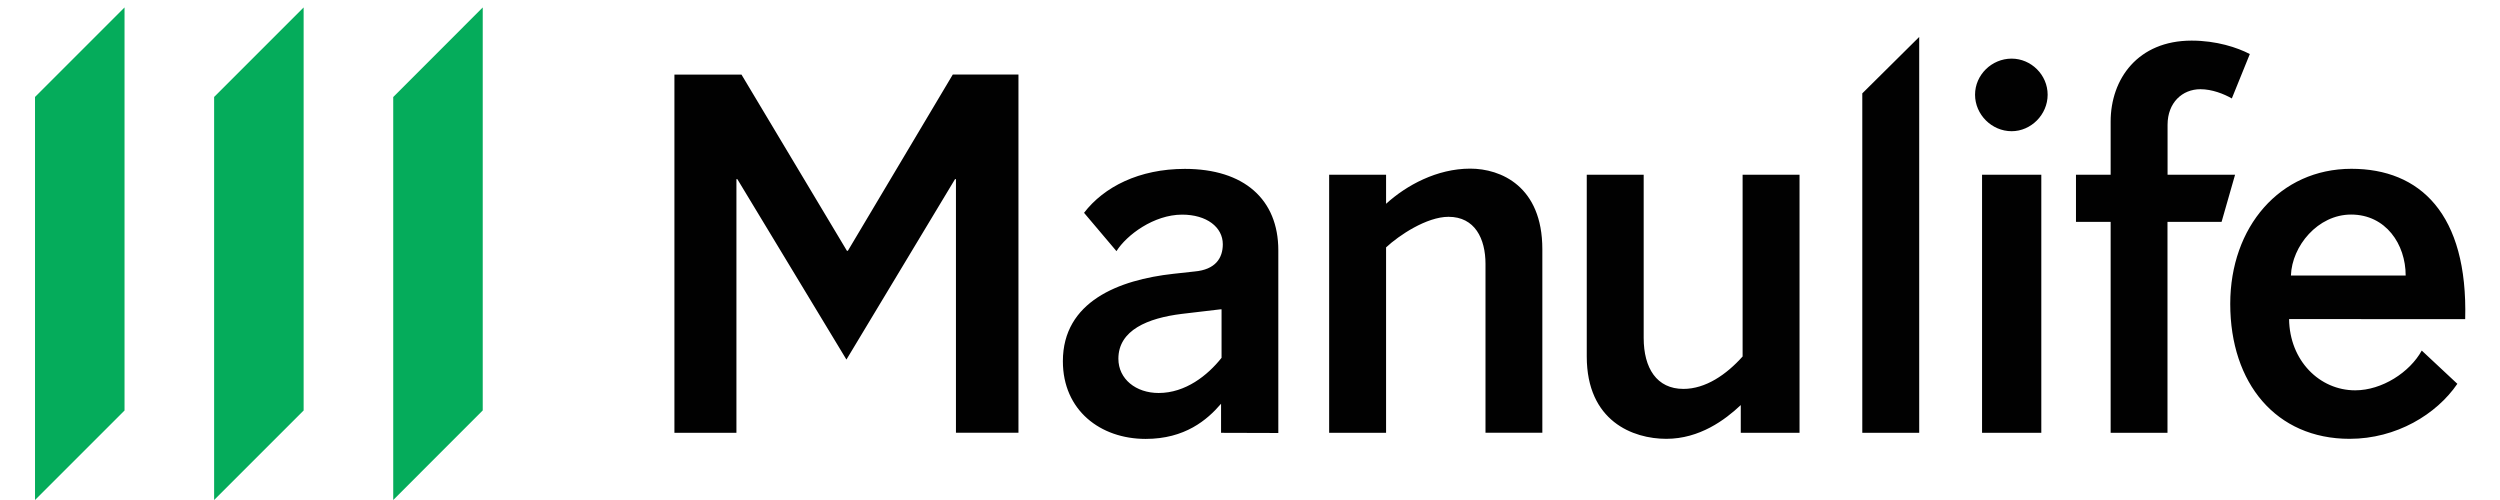 <svg xmlns="http://www.w3.org/2000/svg" width="300" height="60" viewBox="0 0 300 60" fill="none"><path d="M146.467 37.118L141.807 37.668C137.756 38.168 134.206 39.608 134.206 43.048C134.206 45.489 136.316 47.159 139.036 47.159C142.257 47.159 144.917 45.048 146.587 42.938V37.118H146.467ZM146.527 51.939V48.449C144.867 50.389 142.197 52.669 137.476 52.669C132.036 52.669 127.545 49.229 127.545 43.348C127.545 36.188 134.256 33.577 140.806 32.857L143.357 32.577C145.857 32.357 146.737 30.967 146.737 29.307C146.737 27.257 144.797 25.756 141.857 25.756C138.466 25.756 135.196 28.197 133.976 30.137L130.085 25.537C132.476 22.426 136.696 20.266 142.187 20.266C149.287 20.266 153.398 23.926 153.398 30.037V51.959L146.527 51.939ZM166.329 51.939H159.498V20.966H166.329V24.456C168.769 22.236 172.43 20.236 176.43 20.236C180.09 20.236 185.081 22.346 185.081 29.897V51.929H178.26V31.677C178.26 28.627 176.98 26.017 173.82 26.017C171.209 26.017 167.879 28.237 166.329 29.687V51.939ZM209.113 20.966H215.944V51.939H208.893V48.609C207.003 50.389 203.953 52.659 199.952 52.659C195.962 52.659 190.411 50.549 190.411 42.778V20.966H197.242V40.558C197.242 44.168 198.802 46.669 202.013 46.669C204.673 46.669 207.173 44.948 209.113 42.778V20.966ZM230.305 51.939H223.475V11.205L230.305 4.434V51.939ZM244.957 51.939H237.846V20.966H244.957V51.939ZM241.397 7.035C243.727 7.035 245.717 8.975 245.717 11.365C245.717 13.755 243.727 15.745 241.397 15.745C239.006 15.745 237.006 13.745 237.006 11.365C237.006 8.985 239.006 7.035 241.397 7.035ZM266.589 26.627H260.098V51.939H253.278V26.627H249.117V20.966H253.278V14.585C253.278 9.475 256.548 4.874 262.989 4.874C265.989 4.874 268.479 5.704 269.979 6.485L267.819 11.815C266.869 11.265 265.429 10.705 264.049 10.705C261.879 10.705 260.108 12.315 260.108 14.975V20.966H268.209L266.589 26.627ZM288.681 33.067C288.681 29.297 286.291 25.747 282.131 25.747C278.14 25.747 275.03 29.517 274.91 33.067H288.681ZM274.69 38.288C274.75 43.278 278.35 46.839 282.621 46.839C285.841 46.839 289.171 44.678 290.611 42.068L294.882 46.059C292.382 49.719 287.561 52.659 281.951 52.659C273.13 52.659 267.629 45.998 267.629 36.458C267.629 27.247 273.57 20.256 282.171 20.256C290.381 20.256 296.162 25.637 295.822 38.298L274.69 38.288ZM88.371 51.939H80.93V8.955H88.981L101.632 30.097H101.743L114.334 8.945H122.215V51.929H114.714V21.496H114.604L101.572 43.148L88.481 21.496H88.371V51.939Z" fill="#010101"></path><path d="M47.187 11.645V60L57.928 49.249V0.894L47.187 11.645ZM25.695 60L36.436 49.259V0.894L25.695 11.635V60ZM4.202 60L14.944 49.259V0.894L4.202 11.635V60Z" fill="#05AC5B"></path></svg>